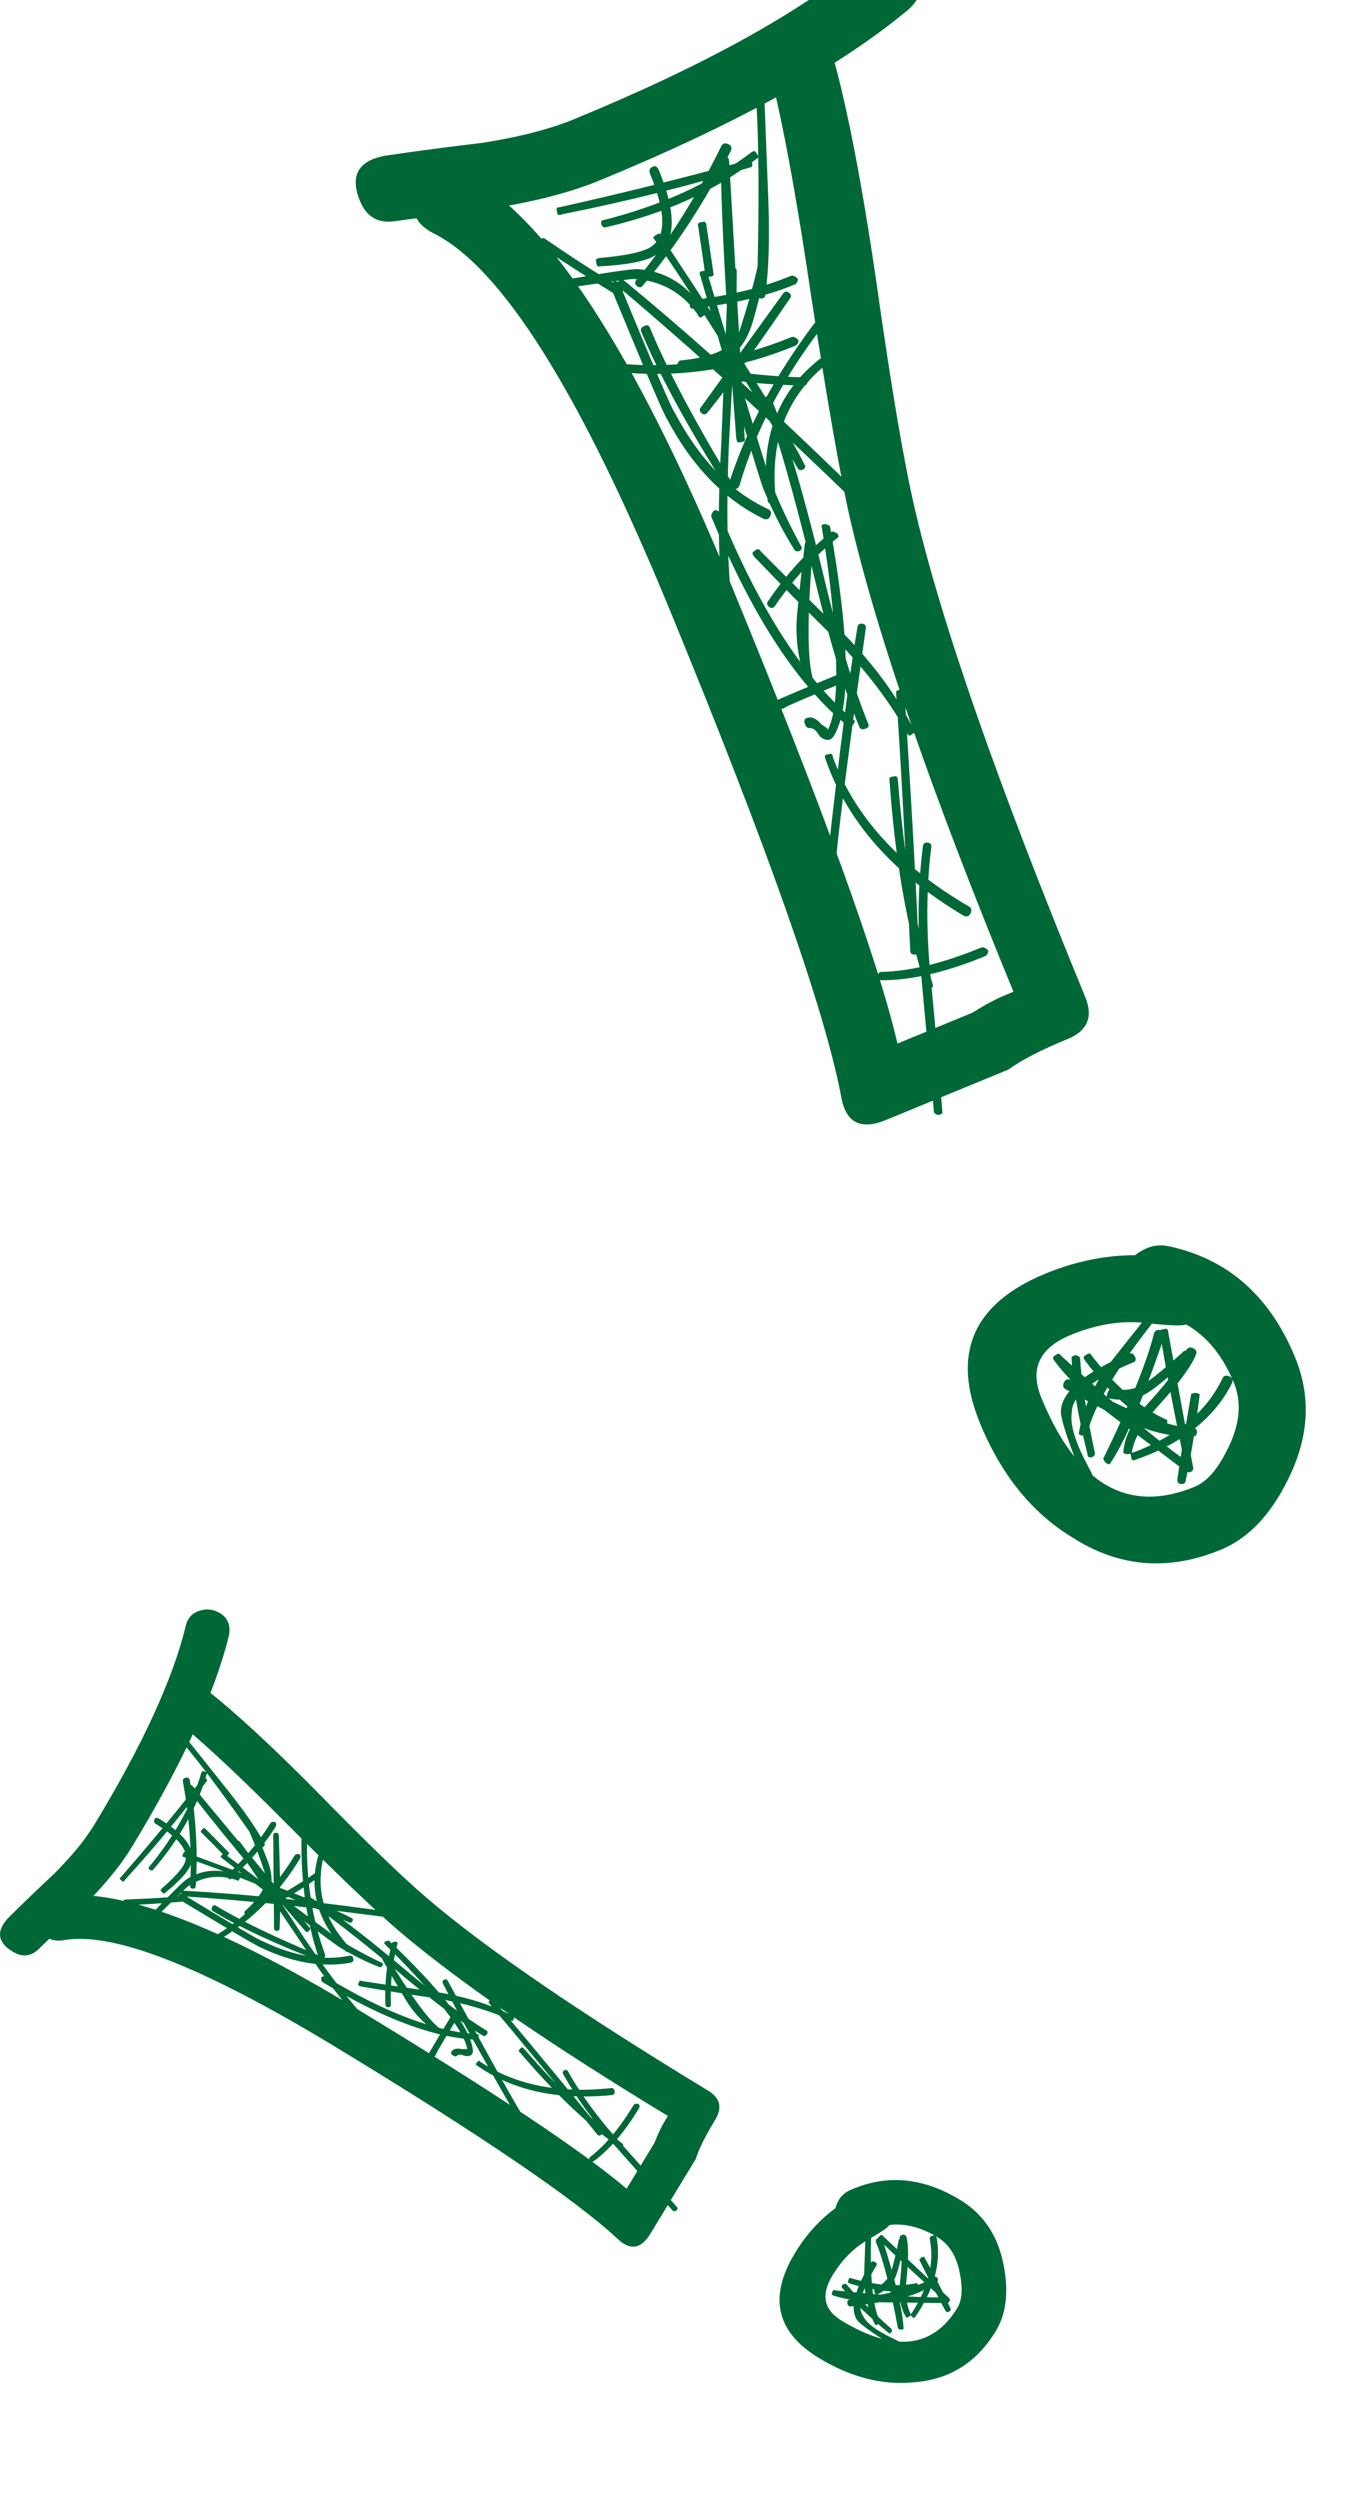 <?xml version="1.0" encoding="utf-8"?>
<!-- Generator: Adobe Illustrator 26.0.3, SVG Export Plug-In . SVG Version: 6.00 Build 0)  -->
<svg version="1.1" id="Ebene_1" xmlns="http://www.w3.org/2000/svg" xmlns:xlink="http://www.w3.org/1999/xlink" x="0px" y="0px"
	 viewBox="0 0 39.685 73.701" style="enable-background:new 0 0 39.685 73.701;" xml:space="preserve">
<style type="text/css">
	.st0{fill:#006837;}
</style>
<g>
	<path class="st0" d="M5.876,47.489c0.215-0.071,0.417-0.048,0.606,0.066
		c0.252,0.153,0.337,0.391,0.255,0.714c-0.425,1.693-1.376,3.756-2.853,6.189
		c-0.293,0.482-0.71,1.004-1.252,1.565c-0.477,0.456-0.962,0.923-1.453,1.4
		c-0.241,0.255-0.508,0.294-0.802,0.115c-0.461-0.28-0.499-0.619-0.114-1.016
		c0.431-0.427,0.88-0.858,1.345-1.293c0.516-0.519,0.908-0.998,1.175-1.439
		c1.413-2.328,2.311-4.279,2.694-5.855C5.527,47.708,5.661,47.559,5.876,47.489z M5.112,49.953
		c0.255-0.42,0.573-0.47,0.954-0.153c0.838,0.652,1.933,1.661,3.284,3.027
		c1.452,1.485,2.528,2.525,3.227,3.122c1.717,1.473,4.484,3.368,8.3,5.685
		c0.357,0.217,0.427,0.503,0.21,0.859c-0.293,0.482-0.484,0.868-0.574,1.158l-1.337,2.202
		c-0.28,0.461-0.608,0.505-0.985,0.134c-1.269-1.172-4.031-3.05-8.288-5.634
		c-3.9-2.368-6.577-3.419-8.03-3.153c-0.189,0.028-0.347,0.005-0.473-0.072
		c-0.378-0.229-0.452-0.533-0.223-0.91c0.102-0.168,0.248-0.266,0.437-0.294
		c1.777-0.327,4.763,0.782,8.956,3.329c3.984,2.419,6.619,4.176,7.905,5.273l0.821-1.352
		c0.098-0.256,0.204-0.479,0.319-0.667l0.076-0.126c-3.543-2.151-6.195-3.977-7.954-5.475
		c-0.678-0.584-1.75-1.608-3.215-3.071c-1.351-1.366-2.43-2.379-3.234-3.04
		C4.981,50.547,4.921,50.267,5.112,49.953z M24.996,65.771c-0.398-0.242-0.483-0.552-0.254-0.929
		c0.064-0.105,0.159-0.191,0.285-0.257c1.075-0.495,2.169-0.405,3.28,0.27
		c0.671,0.408,1.094,1.023,1.268,1.846c0.175,0.823,0.103,1.497-0.215,2.022
		c-0.573,0.944-1.396,1.448-2.469,1.514c-0.909,0.079-1.825-0.161-2.748-0.721
		c-1.258-0.764-1.492-1.796-0.703-3.096c0.484-0.797,1.126-1.382,1.928-1.757
		c0.228-0.092,0.436-0.08,0.625,0.035c0.378,0.229,0.451,0.533,0.222,0.91
		c-0.038,0.063-0.257,0.21-0.655,0.441c-0.399,0.232-0.738,0.578-1.018,1.039
		c-0.344,0.566-0.253,1.009,0.271,1.327c1.552,0.942,2.69,0.815,3.416-0.38
		c0.14-0.231,0.161-0.584,0.062-1.06c-0.098-0.476-0.315-0.816-0.651-1.02
		c-0.713-0.433-1.396-0.489-2.05-0.169C25.362,65.877,25.164,65.873,24.996,65.771z M5.515,51.274
		c0.13,0.165,0.529,0.665,1.197,1.502c0.489,0.613,0.848,1.132,1.077,1.558
		c0.03,0.046,0.021,0.084-0.026,0.114c-0.046,0.029-0.084,0.021-0.114-0.026
		c-0.964-1.389-1.723-2.409-2.275-3.06C5.393,51.286,5.44,51.256,5.515,51.274z M6.015,52.223
		c0.076,0.017,0.101,0.046,0.075,0.089c-0.278,0.978-0.807,1.921-1.586,2.825
		c-0.067,0.016-0.109-0.009-0.126-0.076c0.745-0.897,1.261-1.817,1.548-2.763
		C5.944,52.223,5.973,52.198,6.015,52.223z M8.977,54.151c0.055,0.005,0.08,0.034,0.075,0.089
		c-0.023,1.22,0.154,2.346,0.531,3.379c0.017,0.068-0.008,0.109-0.076,0.126
		c-0.067,0.016-0.109-0.009-0.126-0.076c-0.343-1.041-0.508-2.188-0.493-3.442
		C8.893,54.171,8.923,54.146,8.977,54.151z M6.108,52.495c-0.754,1.006-1.561,1.98-2.42,2.922
		c-0.038,0.063-0.071,0.071-0.101,0.025c-0.063-0.038-0.071-0.072-0.024-0.101
		c0.851-0.976,1.657-1.95,2.42-2.922C6.05,52.402,6.092,52.427,6.108,52.495z M8.121,53.717
		c0.03,0.046,0.031,0.09,0.006,0.133c-0.306,0.503-0.75,1.023-1.334,1.558
		c-0.054-0.004-0.084-0.051-0.088-0.139c0.538-0.506,0.958-1.011,1.264-1.514
		C7.995,53.712,8.046,53.699,8.121,53.717z M9.561,54.678c-0.278,0.979-0.029,1.891,0.749,2.736
		c0.042,0.026,0.033,0.064-0.026,0.113c-0.025,0.042-0.063,0.033-0.114-0.026
		c-0.82-0.871-1.078-1.817-0.774-2.838C9.478,54.627,9.532,54.631,9.561,54.678z M5.471,52.41
		c0.068-0.017,0.11,0.009,0.126,0.076c0.184,1.116,0.241,2.155,0.173,3.119
		c-0.004,0.054-0.034,0.08-0.089,0.075c-0.054-0.005-0.079-0.034-0.075-0.089
		c0.056-0.942-0.015-1.961-0.211-3.055C5.379,52.468,5.404,52.426,5.471,52.41z M8.145,54.033
		c0.055,0.004,0.08,0.034,0.075,0.089c0.044,1.203,0.052,2.112,0.024,2.727
		c-0.004,0.054-0.034,0.08-0.089,0.075c-0.054-0.005-0.079-0.034-0.075-0.089
		c-0.01-1.211-0.018-2.12-0.024-2.726C8.061,54.053,8.091,54.028,8.145,54.033z M27.494,65.91
		c0.068-0.017,0.109,0.009,0.126,0.076c0.127,0.737-0.079,1.502-0.618,2.294
		c-0.038,0.063-0.071,0.071-0.101,0.025c-0.063-0.038-0.071-0.072-0.025-0.101
		c0.492-0.763,0.673-1.486,0.541-2.168C27.402,65.968,27.427,65.926,27.494,65.91z M5.583,52.65
		c0.026-0.042,0.064-0.034,0.114,0.026c1.493,1.795,2.634,3.177,3.424,4.145
		c0.042,0.026,0.033,0.064-0.026,0.114c-0.025,0.042-0.063,0.033-0.113-0.026
		c-1.568-1.813-2.71-3.195-3.424-4.145C5.516,52.738,5.525,52.7,5.583,52.65z M5.34,55.817
		c0.005-0.055,0.034-0.08,0.089-0.075c1.918,0.103,4.063,0.328,6.433,0.677
		c0.055,0.004,0.08,0.034,0.075,0.089c-0.004,0.055-0.034,0.08-0.089,0.075
		c-2.384-0.328-4.528-0.554-6.433-0.677C5.361,55.901,5.336,55.871,5.34,55.817z M7.282,53.681
		c0.047-0.03,0.085-0.021,0.114,0.026c0.179,0.367,0.346,0.755,0.499,1.164
		c0.154,0.409,0.148,0.75-0.018,1.022c-0.102,0.167-0.294,0.366-0.577,0.597
		c-0.075-0.018-0.105-0.064-0.088-0.139c0.44-0.393,0.65-0.739,0.63-1.038
		c-0.211-0.645-0.406-1.151-0.585-1.518C7.227,53.748,7.236,53.711,7.282,53.681z M8.836,54.667
		c0.03,0.046,0.031,0.09,0.006,0.133c-0.598,0.985-1.379,1.774-2.341,2.367
		c-0.063-0.038-0.092-0.084-0.088-0.139c0.929-0.584,1.686-1.359,2.272-2.323
		C8.71,54.662,8.76,54.65,8.836,54.667z M9.451,55.214c0.03,0.046,0.021,0.084-0.026,0.113
		c-0.489,0.334-0.838,0.553-1.045,0.657c-0.063-0.038-0.092-0.085-0.088-0.139
		c0.439-0.25,0.788-0.469,1.045-0.657C9.384,55.158,9.422,55.167,9.451,55.214z M26.604,65.886
		c0.068-0.017,0.11,0.009,0.126,0.076c0.058,0.236,0.058,0.638,0,1.205
		c-0.048,0.458-0.006,0.814,0.127,1.067c-0.038,0.063-0.084,0.092-0.139,0.088
		c-0.175-0.279-0.232-0.657-0.171-1.137c0.058-0.567,0.052-0.959-0.019-1.174
		C26.512,65.944,26.537,65.903,26.604,65.886z M26.579,66c0.055,0.004,0.08,0.034,0.075,0.089
		c-0.104,0.596-0.201,0.968-0.29,1.115c-0.127,0.209-0.304,0.36-0.532,0.452
		c-0.05-0.059-0.067-0.127-0.049-0.202c0.182-0.062,0.323-0.177,0.425-0.345
		c0.076-0.126,0.171-0.471,0.283-1.034C26.495,66.02,26.525,65.995,26.579,66z M7.052,54.273
		c0.15,0.177,0.783,1.121,1.897,2.831c0.785,1.165,1.487,2.065,2.106,2.699
		c0.042,0.026,0.034,0.064-0.026,0.114c-0.025,0.042-0.063,0.033-0.114-0.026
		c-0.611-0.601-1.302-1.494-2.075-2.68c-1.147-1.702-1.791-2.652-1.929-2.85
		C6.93,54.285,6.976,54.256,7.052,54.273z M27.245,66.533c0.317,0.565,0.573,1.065,0.768,1.5
		c0.03,0.046,0.021,0.084-0.026,0.114c-0.046,0.029-0.084,0.021-0.114-0.026
		c-0.229-0.426-0.485-0.926-0.768-1.5C27.144,66.558,27.191,66.529,27.245,66.533z M25.942,65.914
		c0.026-0.042,0.064-0.033,0.113,0.026c0.93,0.88,1.579,1.489,1.947,1.828
		c0.017,0.067-0.009,0.109-0.076,0.126c-0.892-0.8-1.562-1.422-2.01-1.866
		C25.874,66.002,25.883,65.965,25.942,65.914z M14.543,58.951c1.614,1.927,2.68,3.22,3.198,3.879
		c0.03,0.046,0.021,0.084-0.026,0.113c-0.046,0.029-0.084,0.02-0.113-0.026
		c-1.329-1.64-2.395-2.933-3.198-3.879C14.422,58.963,14.468,58.933,14.543,58.951z M11.725,57.282
		c-0.158,0.592-0.225,1.198-0.199,1.817c-0.004,0.055-0.034,0.08-0.089,0.075
		c-0.054-0.005-0.079-0.034-0.075-0.089c-0.026-0.619,0.04-1.224,0.199-1.816
		C11.641,57.232,11.696,57.236,11.725,57.282z M25.69,65.761c-0.053,1.317,0.033,2.215,0.257,2.696
		c-0.038,0.063-0.084,0.092-0.139,0.087c-0.2-0.38-0.311-0.835-0.334-1.365
		c0.006-0.198,0.022-0.675,0.051-1.432C25.573,65.718,25.627,65.723,25.69,65.761z M25.903,65.977
		c0.068-0.017,0.11,0.009,0.126,0.076c0.393,1.243,0.597,2.113,0.611,2.61
		c-0.046,0.029-0.101,0.024-0.164-0.014c-0.213-1.162-0.429-2.011-0.649-2.547
		C25.811,66.035,25.836,65.994,25.903,65.977z M5.974,53.92c0.026-0.042,0.063-0.034,0.113,0.026
		l0.64,0.647c0.042,0.026,0.033,0.064-0.026,0.113c-0.025,0.042-0.063,0.033-0.114-0.026
		l-0.64-0.647C5.907,54.008,5.916,53.971,5.974,53.92z M10.57,58.476
		c0.018-0.075,0.047-0.101,0.089-0.075c0.761,0.118,1.511,0.229,2.251,0.334
		c0.837,0.135,1.572,0.366,2.205,0.693c0.055,0.005,0.063,0.038,0.025,0.101
		c-0.004,0.055-0.038,0.063-0.101,0.024c-0.604-0.281-1.335-0.495-2.193-0.642
		c-0.739-0.105-1.473-0.22-2.2-0.346C10.57,58.547,10.544,58.517,10.57,58.476z M5.403,54.649
		c0.005-0.055,0.038-0.063,0.101-0.025c2.746,1.007,4.377,1.653,4.893,1.938
		c0.017,0.068-0.008,0.109-0.076,0.126c-2.212-0.941-3.843-1.587-4.893-1.938
		C5.373,54.746,5.365,54.712,5.403,54.649z M12.513,58.536c-0.322-0.367-0.717-0.78-1.186-1.237
		c0.005-0.055,0.051-0.084,0.139-0.087c1.583,1.506,2.408,2.581,2.476,3.225
		c0.012,0.122-0.053,0.183-0.197,0.182l-0.145-0.045c-0.054-0.005-0.096,0.006-0.126,0.031
		c-0.029,0.025-0.065,0.025-0.107-0c-0.063-0.038-0.081-0.078-0.056-0.12
		c0.051-0.084,0.152-0.109,0.304-0.074l0.132-0.005l0.031,0.019
		C13.722,60.045,13.3,59.415,12.513,58.536z M13.089,58.369c0.047-0.029,0.084-0.021,0.113,0.026
		c1.109,2.051,1.828,3.348,2.157,3.892c0.03,0.046,0.021,0.084-0.026,0.114
		c-0.046,0.029-0.084,0.021-0.114-0.026c-1.021-1.768-1.74-3.066-2.157-3.892
		C13.034,58.436,13.043,58.398,13.089,58.369z M24.985,67.916c-0.016-0.068,0.009-0.11,0.076-0.126
		c1.246-0.162,2.068-0.38,2.465-0.656c0.047-0.029,0.084-0.021,0.113,0.026
		c0.03,0.046,0.021,0.084-0.026,0.113c-0.329,0.259-0.734,0.43-1.214,0.511
		c-0.013,0.021-0.442,0.09-1.288,0.208C25.043,68.009,25.002,67.983,24.985,67.916z M8.98,55.918
		c0.059-0.05,0.104-0.052,0.133-0.006c0.608,0.369,1.484,1.03,2.628,1.983
		c1.06,0.902,1.925,1.556,2.596,1.963c0.042,0.026,0.05,0.059,0.025,0.101
		c-0.038,0.063-0.078,0.082-0.12,0.056c-0.671-0.407-1.536-1.062-2.596-1.963
		c-1.143-0.953-2.013-1.624-2.609-2.014C8.974,56,8.955,55.96,8.98,55.918z M18.12,61.639
		c0.017,0.068-0.008,0.109-0.076,0.126c-1.586,0.156-2.906-0.129-3.958-0.854
		c-0.063-0.038-0.071-0.072-0.025-0.101c0.038-0.063,0.072-0.071,0.101-0.025
		c1.023,0.678,2.301,0.937,3.833,0.777C18.062,61.546,18.104,61.571,18.12,61.639z M18.831,62.027
		c0.03,0.046,0.031,0.09,0.006,0.133c-0.42,0.692-0.865,1.211-1.334,1.558
		c-0.046,0.029-0.084,0.021-0.114-0.026c-0.029-0.047-0.02-0.084,0.026-0.114
		c0.435-0.338,0.856-0.843,1.264-1.514C18.705,62.022,18.756,62.01,18.831,62.027z M6.538,54.693
		c0.038-0.063,0.072-0.071,0.101-0.025c2.146,1.619,3.303,2.479,3.47,2.581
		c0.399,0.242,0.789,0.45,1.171,0.625c0.017,0.067-0.009,0.109-0.076,0.126
		c-0.394-0.154-0.791-0.351-1.19-0.593c-0.189-0.115-1.339-0.985-3.451-2.612
		C6.5,54.756,6.492,54.722,6.538,54.693z M11.313,57.678c0.047-0.03,0.084-0.021,0.113,0.026
		c0.689,1.135,1.198,1.832,1.529,2.09c0.063,0.038,0.071,0.072,0.025,0.101
		c-0.038,0.063-0.071,0.071-0.101,0.025c-0.385-0.263-0.692-0.586-0.919-0.967
		c-0.227-0.382-0.451-0.769-0.672-1.162C11.258,57.745,11.267,57.707,11.313,57.678z M4.562,53.623
		c0.026-0.042,0.07-0.043,0.132-0.005c0.86,0.522,1.15,1.013,0.87,1.475
		c-0.115,0.189-0.343,0.423-0.686,0.703c-0.025,0.042-0.063,0.033-0.113-0.026
		c-0.042-0.025-0.033-0.063,0.026-0.113c0.309-0.272,0.514-0.492,0.616-0.66
		c0.217-0.357-0.053-0.764-0.808-1.222C4.537,53.736,4.524,53.686,4.562,53.623z M16.634,61.038
		c0.047-0.029,0.084-0.021,0.113,0.026c0.384,0.692,0.894,1.389,1.529,2.091
		c0.565,0.629,1.134,1.276,1.706,1.94c-0.017,0.076-0.064,0.105-0.139,0.088
		c-0.564-0.63-1.149-1.286-1.753-1.969c-0.604-0.683-1.098-1.37-1.482-2.062
		C16.579,61.105,16.588,61.067,16.634,61.038z M24.532,67.598c0.017-0.076,0.047-0.101,0.089-0.076
		c1.375,0.146,2.41,0.215,3.104,0.206c0.055,0.005,0.08,0.034,0.075,0.089
		c-0.004,0.055-0.02,0.081-0.048,0.079c-0.027-0.002-0.569-0.008-1.625-0.018
		c-0.626-0.007-1.133-0.071-1.52-0.191C24.532,67.669,24.507,67.64,24.532,67.598z M25.007,67.241
		c0.018-0.075,0.047-0.101,0.089-0.076c0.731,0.214,1.377,0.262,1.937,0.143
		c0.05,0.059,0.067,0.127,0.05,0.202c-0.581,0.106-1.247,0.046-2-0.181
		C25.007,67.312,24.982,67.283,25.007,67.241z M15.35,60.387c0.026-0.042,0.063-0.034,0.113,0.026
		c0.996,1.149,1.965,2.082,2.907,2.798c0.017,0.067-0.009,0.109-0.076,0.126
		c-0.976-0.707-1.967-1.653-2.97-2.836C15.282,60.476,15.291,60.438,15.35,60.387z M7.058,55.396
		c-0.004,0.055-0.038,0.063-0.101,0.025c-0.504-0.163-0.971-0.102-1.402,0.182
		c-0.046,0.029-0.393,0.364-1.04,1.004c-0.025,0.042-0.063,0.033-0.114-0.026
		c-0.042-0.025-0.033-0.063,0.026-0.113c0.626-0.653,0.986-1.009,1.078-1.067
		c0.465-0.293,0.974-0.328,1.528-0.106C7.089,55.3,7.097,55.334,7.058,55.396z M25.811,66.696
		c0.042,0.026,0.05,0.059,0.025,0.101c-0.446,0.734-0.574,1.229-0.386,1.487
		c0.104,0.207,0.384,0.42,0.839,0.638c0.456,0.219,0.658,0.37,0.607,0.455
		c-0.059,0.05-0.109,0.063-0.152,0.037c-0.901-0.547-1.396-0.891-1.484-1.03
		c-0.204-0.325-0.065-0.886,0.419-1.683C25.705,66.659,25.749,66.658,25.811,66.696z M13.449,59.406
		c0.03,0.046,0.031,0.09,0.006,0.133c-0.56,0.922-0.734,1.233-0.522,0.931
		c-0.25,0.365-0.518,0.546-0.804,0.545c-0.029-0.046-0.025-0.101,0.013-0.164
		c0.232-0.003,0.462-0.193,0.691-0.57c-0.39,0.595-0.235,0.316,0.465-0.837
		C13.323,59.401,13.374,59.388,13.449,59.406z M5.27,55.86c0.047-0.029,0.091-0.031,0.133-0.006
		c1.489,0.904,2.261,1.358,2.315,1.363c0.932,0.451,1.789,0.598,2.572,0.443
		c0.068-0.017,0.11,0.009,0.126,0.076c0.017,0.067-0.009,0.109-0.076,0.126
		c-0.838,0.151-1.723,0.001-2.654-0.449c-0.096-0.03-0.889-0.497-2.378-1.401
		C5.266,55.987,5.253,55.936,5.27,55.86z M9.479,58.287c0.047-0.03,0.091-0.031,0.133-0.006
		c1.741,1.057,3.235,1.62,4.484,1.69c0.03,0.046,0.025,0.101-0.014,0.164
		c-1.262-0.049-2.784-0.614-4.566-1.696C9.474,58.413,9.462,58.363,9.479,58.287z M6.265,56.207
		c0.026-0.042,0.059-0.05,0.101-0.025c0.734,0.446,1.767,0.944,3.097,1.493
		c0.055,0.005,0.063,0.038,0.024,0.101c-0.004,0.055-0.038,0.063-0.101,0.025
		c-1.323-0.516-2.361-1.003-3.116-1.462C6.229,56.314,6.227,56.27,6.265,56.207z M24.95,67.335
		c0.281,0.342,0.728,0.786,1.343,1.332c0.017,0.068-0.008,0.109-0.076,0.126
		c-0.649-0.538-1.118-0.995-1.406-1.371C24.828,67.348,24.874,67.318,24.95,67.335z M3.634,56.073
		c0.005-0.055,0.035-0.08,0.089-0.075c0.85-0.029,1.42-0.07,1.711-0.124
		c0.076,0.017,0.112,0.053,0.107,0.108c0.017,0.067-0.013,0.092-0.089,0.075
		c-0.787,0.067-1.367,0.102-1.742,0.105C3.656,56.157,3.63,56.127,3.634,56.073z"/>
</g>
<g>
	<path class="st0" d="M26.385-1.407c0.326,0.107,0.553,0.316,0.681,0.626
		c0.17,0.413,0.06,0.781-0.331,1.103c-2.044,1.688-5.063,3.354-9.059,4.999
		c-0.792,0.326-1.771,0.588-2.939,0.787c-0.994,0.128-2.006,0.263-3.036,0.404
		c-0.524,0.095-0.886-0.098-1.085-0.581c-0.312-0.757-0.053-1.206,0.775-1.346
		c0.912-0.134,1.848-0.257,2.808-0.371c1.099-0.17,2.008-0.404,2.732-0.702
		c3.823-1.574,6.677-3.152,8.563-4.734C25.762-1.453,26.06-1.515,26.385-1.407z M23.234,0.917
		c0.689-0.284,1.123-0.059,1.304,0.672c0.438,1.552,0.868,3.771,1.291,6.658
		c0.439,3.122,0.819,5.363,1.136,6.722c0.774,3.347,2.451,8.154,5.031,14.422
		c0.241,0.586,0.07,0.999-0.517,1.24c-0.792,0.326-1.373,0.626-1.744,0.899l-3.616,1.489
		c-0.757,0.312-1.199,0.071-1.324-0.723c-0.496-2.575-2.184-7.357-5.062-14.349
		c-2.637-6.406-4.964-10.1-6.979-11.083c-0.257-0.136-0.428-0.307-0.513-0.513
		c-0.255-0.62-0.073-1.058,0.547-1.313c0.276-0.114,0.543-0.102,0.8,0.034
		c2.467,1.2,5.119,5.243,7.954,12.131c2.694,6.544,4.334,11.064,4.919,13.562l2.221-0.914
		c0.351-0.225,0.681-0.401,0.991-0.529l0.207-0.085c-2.396-5.82-3.995-10.438-4.797-13.854
		c-0.304-1.324-0.692-3.54-1.167-6.649c-0.423-2.886-0.83-5.096-1.218-6.627
		C22.539,1.526,22.718,1.13,23.234,0.917z M33.309,38.154c-0.269-0.654-0.094-1.109,0.526-1.365
		c0.173-0.071,0.366-0.09,0.58-0.058c1.761,0.363,3.017,1.457,3.768,3.282
		c0.454,1.103,0.417,2.235-0.111,3.399c-0.527,1.164-1.222,1.923-2.083,2.278
		c-1.55,0.638-3.01,0.514-4.382-0.371c-1.183-0.721-2.086-1.839-2.71-3.354
		c-0.851-2.066-0.208-3.539,1.927-4.418c1.309-0.539,2.621-0.676,3.938-0.413
		c0.361,0.093,0.605,0.294,0.733,0.605c0.255,0.62,0.073,1.057-0.547,1.313
		c-0.103,0.042-0.503,0.026-1.198-0.051c-0.696-0.076-1.422,0.042-2.18,0.354
		c-0.93,0.383-1.218,1.005-0.863,1.866c1.05,2.549,2.555,3.418,4.518,2.61
		c0.379-0.156,0.723-0.569,1.03-1.239c0.308-0.671,0.349-1.281,0.122-1.832
		c-0.482-1.17-1.267-1.854-2.355-2.051C33.66,38.613,33.422,38.43,33.309,38.154z M22.538,2.895
		c0.01,0.319,0.048,1.29,0.112,2.914c0.046,1.189,0.018,2.148-0.085,2.875
		c-0.005,0.084-0.05,0.121-0.133,0.116c-0.083-0.006-0.121-0.05-0.115-0.134
		c0.071-2.566,0.062-4.496-0.027-5.788C22.378,2.8,22.462,2.806,22.538,2.895z M22.295,4.506
		c0.077,0.089,0.081,0.148,0.012,0.176c-1.221,0.946-2.715,1.622-4.482,2.026
		c-0.097-0.04-0.125-0.109-0.085-0.206c1.719-0.426,3.178-1.086,4.379-1.985
		C22.208,4.441,22.267,4.437,22.295,4.506z M24.182,9.528c0.063,0.055,0.068,0.114,0.012,0.176
		c-1.125,1.471-1.923,3.008-2.391,4.609c-0.04,0.098-0.109,0.126-0.207,0.085
		c-0.097-0.04-0.125-0.109-0.085-0.206c0.518-1.582,1.349-3.132,2.495-4.652
		C24.061,9.478,24.119,9.474,24.182,9.528z M22.164,4.922c-1.827,0.551-3.69,1.016-5.588,1.395
		c-0.103,0.043-0.151,0.023-0.146-0.061c-0.042-0.103-0.022-0.152,0.061-0.145
		c1.918-0.428,3.781-0.892,5.588-1.395C22.177,4.756,22.205,4.825,22.164,4.922z M23.526,8.228
		c-0.005,0.083-0.043,0.139-0.112,0.167c-0.827,0.34-1.838,0.575-3.033,0.705
		c-0.063-0.054-0.056-0.137,0.018-0.249c1.113-0.135,2.082-0.373,2.909-0.714
		C23.376,8.108,23.449,8.139,23.526,8.228z M24.422,10.699c-1.221,0.946-1.737,2.286-1.547,4.02
		c0.029,0.07-0.016,0.108-0.134,0.115c-0.069,0.028-0.107-0.016-0.116-0.133
		c-0.218-1.803,0.318-3.191,1.608-4.166C24.365,10.561,24.428,10.616,24.422,10.699z M21.462,4.244
		c0.098,0.04,0.126,0.109,0.085,0.206c-0.78,1.529-1.645,2.852-2.595,3.969
		c-0.054,0.063-0.113,0.067-0.176,0.012c-0.062-0.055-0.067-0.113-0.012-0.176
		c0.916-1.102,1.747-2.411,2.492-3.926C21.297,4.232,21.366,4.204,21.462,4.244z M23.27,8.635
		c0.063,0.055,0.068,0.114,0.012,0.176c-1.029,1.511-1.837,2.629-2.425,3.355
		c-0.054,0.063-0.113,0.067-0.176,0.012c-0.062-0.055-0.066-0.113-0.012-0.176
		c1.078-1.49,1.886-2.609,2.425-3.355C23.149,8.585,23.208,8.581,23.27,8.635z M36.238,40.573
		c0.098,0.041,0.126,0.109,0.085,0.206c-0.508,1.016-1.449,1.765-2.82,2.248
		c-0.103,0.043-0.151,0.023-0.146-0.06c-0.043-0.103-0.022-0.152,0.061-0.146
		c1.289-0.49,2.16-1.211,2.613-2.163C36.073,40.56,36.141,40.532,36.238,40.573z M21.383,4.639
		c0.07-0.029,0.108,0.016,0.116,0.133c0.209,3.539,0.361,6.256,0.456,8.15
		c0.028,0.069-0.016,0.108-0.134,0.115c-0.069,0.028-0.106-0.016-0.115-0.134
		c-0.286-3.628-0.437-6.345-0.455-8.15C21.221,4.686,21.266,4.648,21.383,4.639z M18.235,8.292
		c0.055-0.062,0.114-0.067,0.176-0.012c2.253,1.852,4.671,4.058,7.256,6.619
		c0.063,0.055,0.068,0.114,0.012,0.176c-0.054,0.063-0.113,0.067-0.176,0.012
		c-2.619-2.547-5.038-4.753-7.256-6.619C18.185,8.413,18.181,8.355,18.235,8.292z M22.532,7.429
		c0.084,0.006,0.122,0.051,0.116,0.133c-0.111,0.611-0.257,1.234-0.438,1.872
		c-0.18,0.639-0.494,1.05-0.942,1.234c-0.275,0.113-0.689,0.183-1.243,0.21
		c-0.076-0.089-0.071-0.172,0.018-0.249c0.892-0.085,1.461-0.319,1.705-0.702
		c0.322-0.978,0.54-1.772,0.65-2.382C22.405,7.461,22.449,7.423,22.532,7.429z M23.544,10.033
		c-0.005,0.083-0.043,0.139-0.112,0.167c-1.618,0.666-3.282,0.928-4.993,0.786
		c-0.043-0.103-0.037-0.186,0.018-0.249c1.662,0.122,3.285-0.144,4.868-0.796
		C23.394,9.914,23.467,9.944,23.544,10.033z M23.805,11.255c-0.005,0.083-0.05,0.121-0.134,0.115
		c-0.899-0.032-1.522-0.078-1.869-0.137c-0.043-0.103-0.036-0.186,0.018-0.249
		c0.762,0.09,1.385,0.135,1.869,0.137C23.773,11.127,23.811,11.172,23.805,11.255z M35.171,39.743
		c0.098,0.041,0.127,0.11,0.085,0.207c-0.141,0.34-0.503,0.832-1.085,1.474
		c-0.472,0.517-0.741,0.99-0.805,1.419c-0.103,0.043-0.186,0.037-0.249-0.018
		c0.037-0.498,0.308-1.012,0.815-1.544c0.581-0.642,0.926-1.126,1.033-1.452
		C35.006,39.731,35.074,39.702,35.171,39.743z M35.038,39.858c0.063,0.055,0.068,0.114,0.012,0.176
		c-0.664,0.636-1.117,1.003-1.358,1.103c-0.344,0.141-0.696,0.166-1.057,0.073
		c-0.008-0.118,0.033-0.215,0.122-0.292c0.278,0.088,0.554,0.074,0.829-0.039
		c0.207-0.085,0.633-0.421,1.277-1.009C34.917,39.808,34.976,39.804,35.038,39.858z M21.718,7.945
		c0.024,0.352-0.052,2.076-0.228,5.169c-0.089,2.131-0.041,3.864,0.146,5.196
		c0.029,0.07-0.016,0.108-0.133,0.116c-0.069,0.028-0.107-0.017-0.116-0.133
		c-0.206-1.284-0.247-2.999-0.125-5.145c0.129-3.113,0.198-4.854,0.207-5.221
		C21.558,7.851,21.641,7.856,21.718,7.945z M35.372,41.11c-0.121,0.977-0.258,1.818-0.411,2.525
		c-0.005,0.084-0.05,0.122-0.133,0.116c-0.083-0.006-0.121-0.05-0.116-0.133
		c0.104-0.727,0.241-1.569,0.41-2.525C35.226,41.049,35.309,41.056,35.372,41.11z M34.336,39.181
		c0.07-0.029,0.108,0.016,0.115,0.134c0.345,1.912,0.59,3.242,0.735,3.987
		c-0.04,0.097-0.109,0.126-0.206,0.085c-0.371-1.781-0.63-3.144-0.778-4.09
		C34.174,39.228,34.218,39.189,34.336,39.181z M26.667,20.407c0.239,3.808,0.379,6.349,0.419,7.621
		c-0.005,0.083-0.05,0.121-0.134,0.115c-0.083-0.006-0.121-0.051-0.115-0.134
		c-0.149-3.201-0.289-5.741-0.419-7.621C26.507,20.312,26.59,20.318,26.667,20.407z M24.722,15.831
		c-0.727,0.582-1.353,1.263-1.878,2.042c-0.054,0.063-0.113,0.067-0.176,0.012
		c-0.062-0.055-0.067-0.113-0.012-0.176c0.525-0.78,1.151-1.46,1.878-2.042
		C24.666,15.693,24.729,15.748,24.722,15.831z M34.166,38.767c-1.25,1.562-1.954,2.738-2.112,3.528
		c-0.103,0.042-0.186,0.036-0.249-0.018c0.097-0.644,0.371-1.301,0.821-1.969
		c0.185-0.236,0.635-0.805,1.352-1.705C34.061,38.609,34.123,38.664,34.166,38.767z M34.232,39.223
		c0.098,0.041,0.127,0.11,0.085,0.207c-0.638,1.874-1.171,3.121-1.602,3.74
		c-0.083-0.006-0.145-0.061-0.188-0.164c0.786-1.612,1.285-2.845,1.498-3.698
		C34.067,39.211,34.135,39.183,34.232,39.223z M20.718,6.544c0.069-0.028,0.107,0.016,0.115,0.134
		l0.201,1.368c0.028,0.069-0.016,0.108-0.134,0.115c-0.069,0.028-0.107-0.016-0.116-0.133
		L20.584,6.66C20.556,6.591,20.601,6.553,20.718,6.544z M22.236,16.25
		c0.089-0.076,0.149-0.081,0.177-0.012c0.825,0.829,1.642,1.64,2.452,2.434
		c0.902,0.918,1.593,1.862,2.072,2.832c0.063,0.055,0.043,0.103-0.061,0.146
		c-0.054,0.063-0.103,0.042-0.145-0.061c-0.486-0.887-1.187-1.807-2.103-2.759
		c-0.81-0.793-1.603-1.595-2.379-2.404C22.173,16.337,22.168,16.278,22.236,16.25z M19.363,6.921
		c0.055-0.062,0.103-0.043,0.146,0.061c2.451,3.703,3.864,5.961,4.238,6.773
		c-0.04,0.098-0.109,0.126-0.206,0.085c-1.857-3.142-3.27-5.4-4.239-6.773
		C19.24,7.013,19.259,6.964,19.363,6.921z M24.558,18.073c-0.063-0.739-0.175-1.599-0.337-2.58
		c0.055-0.062,0.138-0.057,0.249,0.018c0.58,3.265,0.621,5.323,0.124,6.171
		c-0.095,0.16-0.23,0.175-0.404,0.045l-0.137-0.186c-0.062-0.055-0.123-0.079-0.182-0.076
		c-0.058,0.005-0.102-0.028-0.131-0.097c-0.042-0.103-0.029-0.169,0.04-0.197
		c0.138-0.057,0.284,0.004,0.438,0.183l0.167,0.113l0.021,0.051
		C24.678,21.005,24.729,19.856,24.558,18.073z M25.412,18.386c0.083,0.006,0.122,0.051,0.115,0.134
		c-0.49,3.505-0.779,5.739-0.866,6.7c-0.005,0.084-0.05,0.122-0.133,0.116
		c-0.083-0.006-0.121-0.05-0.116-0.133c0.343-3.081,0.632-5.315,0.866-6.7
		C25.285,18.419,25.33,18.381,25.412,18.386z M31.364,40.767c0.041-0.097,0.11-0.126,0.207-0.085
		c1.67,0.924,2.87,1.396,3.604,1.416c0.083,0.006,0.122,0.051,0.115,0.134
		c-0.005,0.084-0.05,0.122-0.134,0.115c-0.635,0.02-1.284-0.136-1.945-0.468
		c-0.034,0.014-0.622-0.288-1.762-0.906C31.352,40.933,31.324,40.864,31.364,40.767z M22.595,11.692
		c0.118-0.008,0.174,0.029,0.167,0.112c0.411,0.999,0.887,2.595,1.428,4.789
		c0.484,2.057,0.953,3.635,1.407,4.737c0.029,0.07,0.009,0.117-0.061,0.146
		c-0.103,0.043-0.169,0.03-0.197-0.04c-0.454-1.102-0.922-2.68-1.407-4.737
		c-0.54-2.194-0.999-3.797-1.376-4.811C22.513,11.787,22.527,11.72,22.595,11.692z M28.621,26.913
		c-0.04,0.098-0.109,0.126-0.207,0.085c-2.08-1.237-3.437-2.773-4.071-4.607
		c-0.043-0.103-0.022-0.151,0.06-0.146c0.103-0.043,0.153-0.022,0.146,0.061
		c0.64,1.751,1.969,3.217,3.987,4.4C28.633,26.747,28.661,26.816,28.621,26.913z M29.14,28.028
		c-0.005,0.084-0.043,0.139-0.112,0.167c-1.137,0.468-2.147,0.703-3.033,0.705
		c-0.083-0.006-0.121-0.05-0.116-0.133c0.007-0.083,0.052-0.121,0.134-0.115
		c0.837-0.022,1.806-0.26,2.908-0.714C28.99,27.909,29.064,27.939,29.14,28.028z M20.712,7.997
		c0.103-0.043,0.152-0.022,0.146,0.06c1.167,3.91,1.807,6.003,1.92,6.278
		c0.27,0.655,0.56,1.26,0.869,1.817c-0.04,0.097-0.109,0.126-0.207,0.085
		c-0.344-0.543-0.651-1.141-0.921-1.796c-0.128-0.31-0.75-2.41-1.868-6.299
		C20.608,8.04,20.629,7.991,20.712,7.997z M23.862,15.943c0.084,0.006,0.122,0.051,0.115,0.134
		c-0.18,2.007-0.184,3.318-0.012,3.932c0.043,0.103,0.023,0.152-0.061,0.146
		c-0.103,0.043-0.151,0.023-0.146-0.061c-0.234-0.668-0.319-1.338-0.254-2.01
		c0.067-0.671,0.14-1.346,0.223-2.025C23.735,15.976,23.78,15.938,23.862,15.943z M19.259,4.909
		c0.069-0.028,0.124,0.01,0.167,0.113c0.582,1.413,0.494,2.274-0.264,2.586
		c-0.31,0.128-0.8,0.208-1.471,0.243c-0.069,0.028-0.106-0.016-0.115-0.134
		c-0.028-0.069,0.016-0.106,0.134-0.115c0.622-0.054,1.071-0.139,1.346-0.252
		c0.586-0.241,0.623-0.981,0.112-2.221C19.125,5.025,19.156,4.952,19.259,4.909z M27.344,24.841
		c0.083,0.006,0.122,0.051,0.115,0.134c-0.153,1.191-0.157,2.503-0.012,3.932
		c0.124,1.278,0.238,2.581,0.34,3.908c-0.089,0.077-0.172,0.071-0.249-0.018
		c-0.123-1.278-0.247-2.606-0.372-3.985c-0.124-1.378-0.109-2.663,0.044-3.854
		C27.217,24.874,27.262,24.835,27.344,24.841z M31.096,39.971c0.089-0.077,0.148-0.081,0.177-0.013
		c1.55,1.416,2.753,2.431,3.61,3.045c0.063,0.055,0.068,0.114,0.012,0.176
		c-0.054,0.063-0.097,0.081-0.129,0.053c-0.031-0.027-0.688-0.522-1.97-1.484
		c-0.759-0.573-1.321-1.107-1.686-1.601C31.032,40.057,31.028,39.999,31.096,39.971z M31.999,39.962
		c0.089-0.076,0.148-0.081,0.177-0.013c0.701,0.92,1.448,1.559,2.239,1.918
		c0.009,0.117-0.032,0.216-0.121,0.292c-0.806-0.393-1.567-1.067-2.282-2.021
		C31.935,40.048,31.93,39.99,31.999,39.962z M26.36,22.89c0.069-0.028,0.107,0.016,0.115,0.134
		c0.183,2.302,0.528,4.314,1.036,6.038c-0.04,0.097-0.109,0.126-0.206,0.085
		c-0.557-1.744-0.916-3.792-1.079-6.141C26.198,22.937,26.243,22.898,26.36,22.89z M20.714,9.325
		c-0.054,0.063-0.103,0.043-0.146-0.06c-0.469-0.653-1.096-0.999-1.878-1.039
		c-0.083-0.006-0.809,0.091-2.176,0.292c-0.069,0.028-0.107-0.017-0.116-0.134
		c-0.028-0.069,0.017-0.107,0.134-0.115c1.354-0.235,2.114-0.346,2.279-0.334
		c0.831,0.061,1.486,0.476,1.963,1.246C20.839,9.234,20.818,9.282,20.714,9.325z M33.473,40.019
		c0.029,0.07,0.009,0.117-0.061,0.146c-1.205,0.496-1.808,0.986-1.811,1.471
		c-0.058,0.347,0.092,0.859,0.451,1.536c0.36,0.678,0.471,1.045,0.333,1.102
		c-0.118,0.008-0.19-0.022-0.219-0.092c-0.609-1.48-0.906-2.346-0.887-2.595
		c0.043-0.581,0.719-1.142,2.027-1.681C33.375,39.878,33.43,39.916,33.473,40.019z M24.92,19.978
		c-0.005,0.084-0.043,0.139-0.112,0.167c-1.515,0.624-2.008,0.847-1.477,0.669
		c-0.634,0.221-1.125,0.201-1.474-0.058c0.006-0.083,0.06-0.146,0.164-0.188
		c0.287,0.205,0.739,0.18,1.358-0.075c-1.012,0.377-0.572,0.175,1.322-0.605
		C24.77,19.859,24.843,19.889,24.92,19.978z M18.111,8.282c0.083,0.006,0.139,0.044,0.167,0.113
		c1.007,2.446,1.542,3.695,1.604,3.75c0.734,1.389,1.65,2.342,2.747,2.856
		c0.098,0.041,0.127,0.11,0.085,0.207c-0.04,0.097-0.109,0.126-0.206,0.085
		c-1.161-0.569-2.107-1.549-2.841-2.938c-0.09-0.123-0.64-1.407-1.647-3.853
		C17.991,8.433,18.021,8.36,18.111,8.282z M21.073,15.037c0.084,0.006,0.139,0.044,0.167,0.112
		c1.177,2.859,2.498,4.893,3.962,6.102c-0.005,0.083-0.061,0.145-0.164,0.188
		c-1.499-1.195-2.851-3.256-4.056-6.184C20.954,15.188,20.984,15.115,21.073,15.037z M19.016,9.602
		c0.07-0.029,0.118-0.008,0.146,0.06c0.497,1.206,1.311,2.744,2.443,4.613
		c0.063,0.055,0.042,0.103-0.061,0.145c-0.054,0.063-0.103,0.043-0.146-0.06
		c-1.152-1.822-1.984-3.352-2.495-4.592C18.875,9.7,18.913,9.644,19.016,9.602z M31.844,40.025
		c0.035,0.671,0.182,1.616,0.443,2.838c-0.04,0.098-0.109,0.126-0.206,0.085
		c-0.309-1.241-0.471-2.223-0.486-2.942C31.684,39.931,31.767,39.936,31.844,40.025z M15.92,7.07
		c0.055-0.062,0.114-0.067,0.176-0.012c1.066,0.73,1.8,1.192,2.203,1.389
		c0.077,0.089,0.089,0.165,0.033,0.228c-0.04,0.097-0.099,0.101-0.176,0.012
		c-1.022-0.626-1.764-1.106-2.224-1.44C15.87,7.192,15.866,7.133,15.92,7.07z"/>
</g>
</svg>
